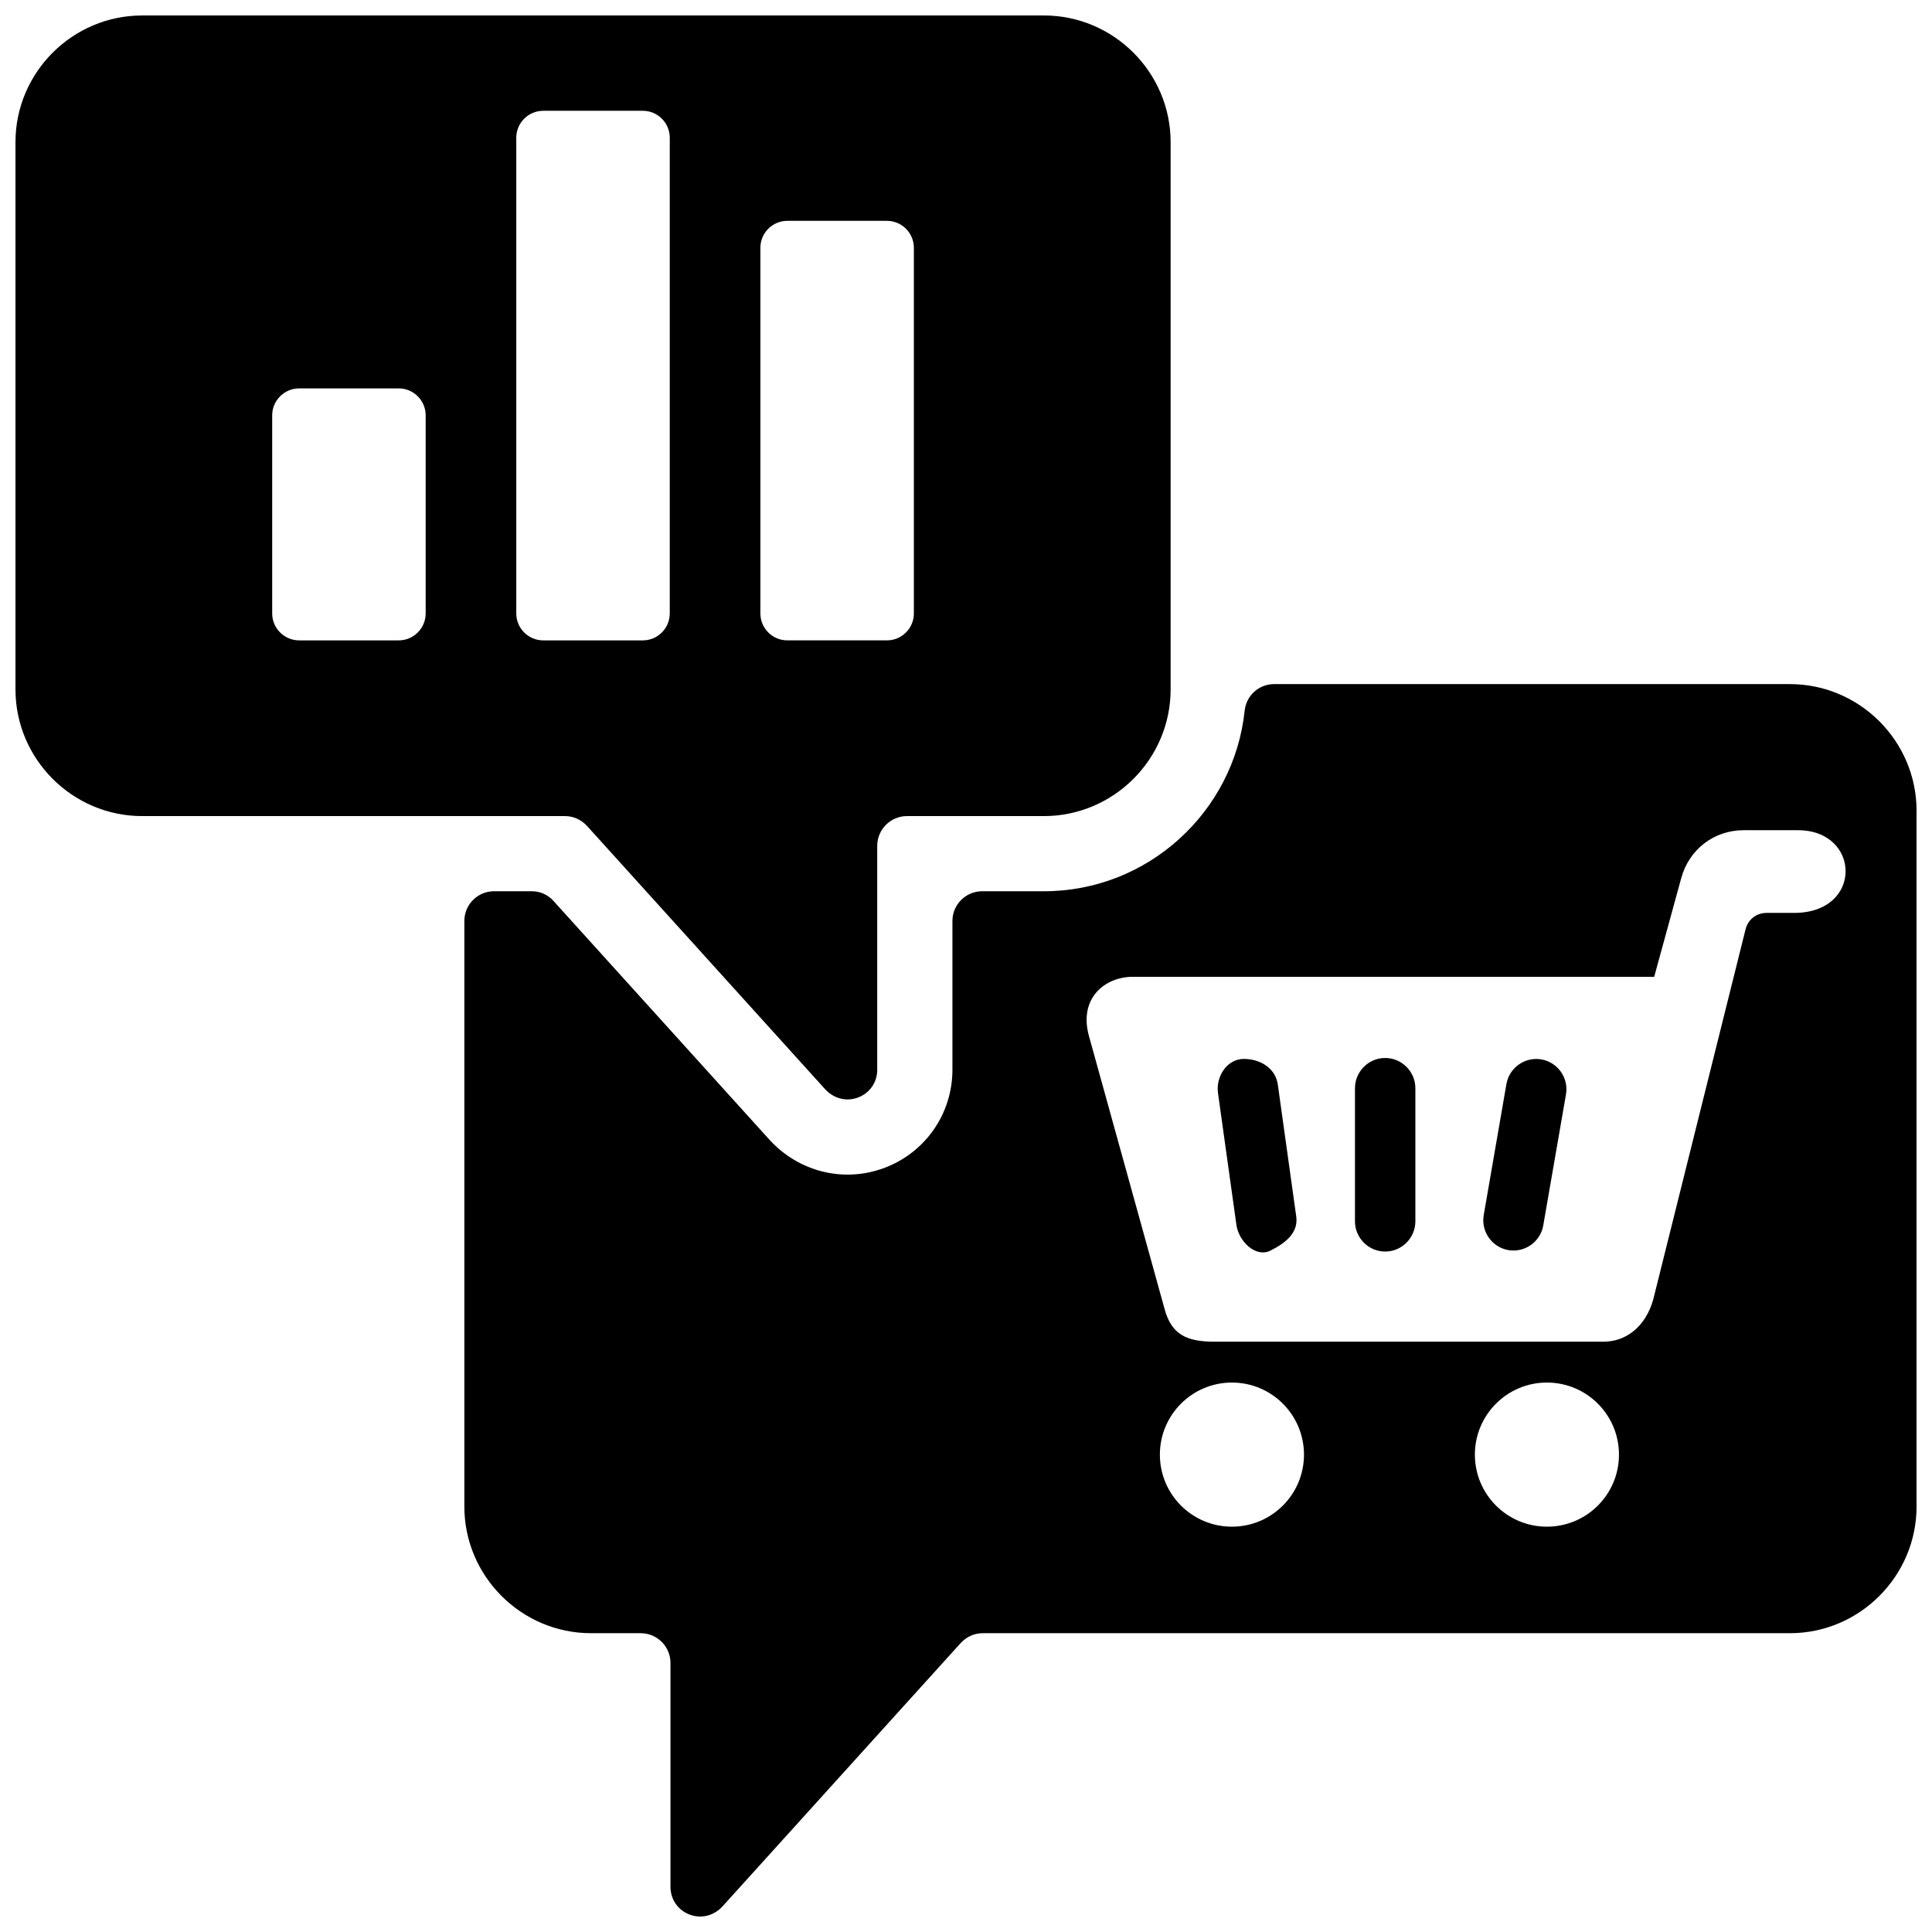 <?xml version="1.0" encoding="UTF-8"?>
<!-- Uploaded to: ICON Repo, www.svgrepo.com, Generator: ICON Repo Mixer Tools -->
<svg width="800px" height="800px" version="1.1" viewBox="144 144 512 512" xmlns="http://www.w3.org/2000/svg">
 <defs>
  <clipPath id="a">
   <path d="m148.09 148.09h503.81v503.81h-503.81z"/>
  </clipPath>
 </defs>
 <g clip-path="url(#a)">
  <path d="m618.34 325.29h-136.66c-4.047 0-7.406 3.023-7.832 7.047-2.824 26.82-25.641 47.855-53.191 47.855h-16.383c-4.336 0-7.871 3.535-7.871 7.871v39.422c0 11.699-7.211 22.035-18.191 26.078-10.793 3.977-22.68 0.898-30.371-7.606l-57.145-63.18c-1.551-1.707-3.535-2.59-5.84-2.59h-9.926c-4.336 0-7.871 3.535-7.871 7.871v155.19c0 18.461 15.105 33.566 33.566 33.566h13.188c4.328 0 7.871 3.535 7.871 7.863v59.348c0 3.352 2 6.227 5.148 7.383 3.148 1.164 6.465 0.211 8.707-2.266l62.922-69.574c1.598-1.762 3.613-2.754 5.992-2.754h213.89c18.453 0 33.566-15.105 33.566-33.566v-184.39c0-18.469-15.098-33.566-33.566-33.566zm-436.68-177.19h239c18.461 0 33.566 15.098 33.566 33.566v145.04c0 18.461-15.105 33.566-33.566 33.566h-36.312c-4.32 0-7.871 3.543-7.871 7.871v59.348c0 3.344-1.992 6.219-5.148 7.383-3.148 1.156-6.465 0.203-8.707-2.273l-62.922-69.574c-1.59-1.762-3.613-2.754-5.992-2.754h-112.04c-18.453 0-33.566-15.105-33.566-33.566v-145.04c0-18.469 15.098-33.566 33.566-33.566zm41.605 98.832h26.418c3.922 0 7.125 3.211 7.125 7.133v52.508c0 3.922-3.203 7.133-7.125 7.133h-26.418c-3.922 0-7.133-3.211-7.133-7.133v-52.508c0-3.922 3.211-7.133 7.133-7.133zm129.37-44.406h26.418c3.922 0 7.133 3.211 7.133 7.133v96.914c0 3.93-3.211 7.133-7.133 7.133h-26.418c-3.922 0-7.125-3.203-7.125-7.133v-96.914c0-3.922 3.203-7.133 7.125-7.133zm-64.684-29.164h26.418c3.922 0 7.125 3.211 7.125 7.133v126.08c0 3.93-3.203 7.133-7.125 7.133h-26.418c-3.922 0-7.133-3.203-7.133-7.133v-126.08c0-3.922 3.211-7.133 7.133-7.133zm294.43 229.5h-138.14c-7.461 0-14.422 5.691-11.66 15.688l20.082 72.469c1.801 6.543 5.676 8.543 13.129 8.543h103.04c7.461 0 12.113-5.66 13.57-12.289l24.199-97.023c0.645-2.574 2.883-4.32 5.535-4.32h7.344c18.316 0 17.68-21.914 1.008-21.914h-14.422c-7.848 0-14.445 5.109-16.516 12.676l-7.172 26.176zm-28.434 107.53c-10.539 0-19.09 8.559-19.09 19.098 0 10.547 8.551 19.098 19.09 19.098 10.547 0 19.098-8.551 19.098-19.098 0-10.539-8.551-19.098-19.098-19.098zm-83.477 0c-10.539 0-19.09 8.559-19.09 19.098 0 10.547 8.551 19.098 19.09 19.098 10.547 0 19.098-8.551 19.098-19.098 0-10.539-8.551-19.098-19.098-19.098zm82.012-85.641c-4.344-0.746-8.508 2.188-9.266 6.527l-6.016 34.754c-0.754 4.336 2.18 8.5 6.519 9.258 4.336 0.754 8.508-2.18 9.258-6.527l6.023-34.746c0.754-4.344-2.18-8.508-6.519-9.266zm-78.879-0.125h-0.008c-4.402 0-7.43 4.676-6.816 9.035l4.879 34.938c0.605 4.359 5.094 8.793 9.035 6.824v-0.008c3.945-1.969 7.43-4.676 6.824-9.035l-4.879-34.93c-0.605-4.367-4.637-6.824-9.035-6.824zm37.48-0.25c-4.41 0-8.004 3.613-8.004 8.016v35.266c0 4.41 3.598 8.016 8.004 8.016 4.41 0 8.004-3.606 8.004-8.016v-35.266c0-4.41-3.598-8.016-8.004-8.016z" fill-rule="evenodd"/>
 </g>
</svg>